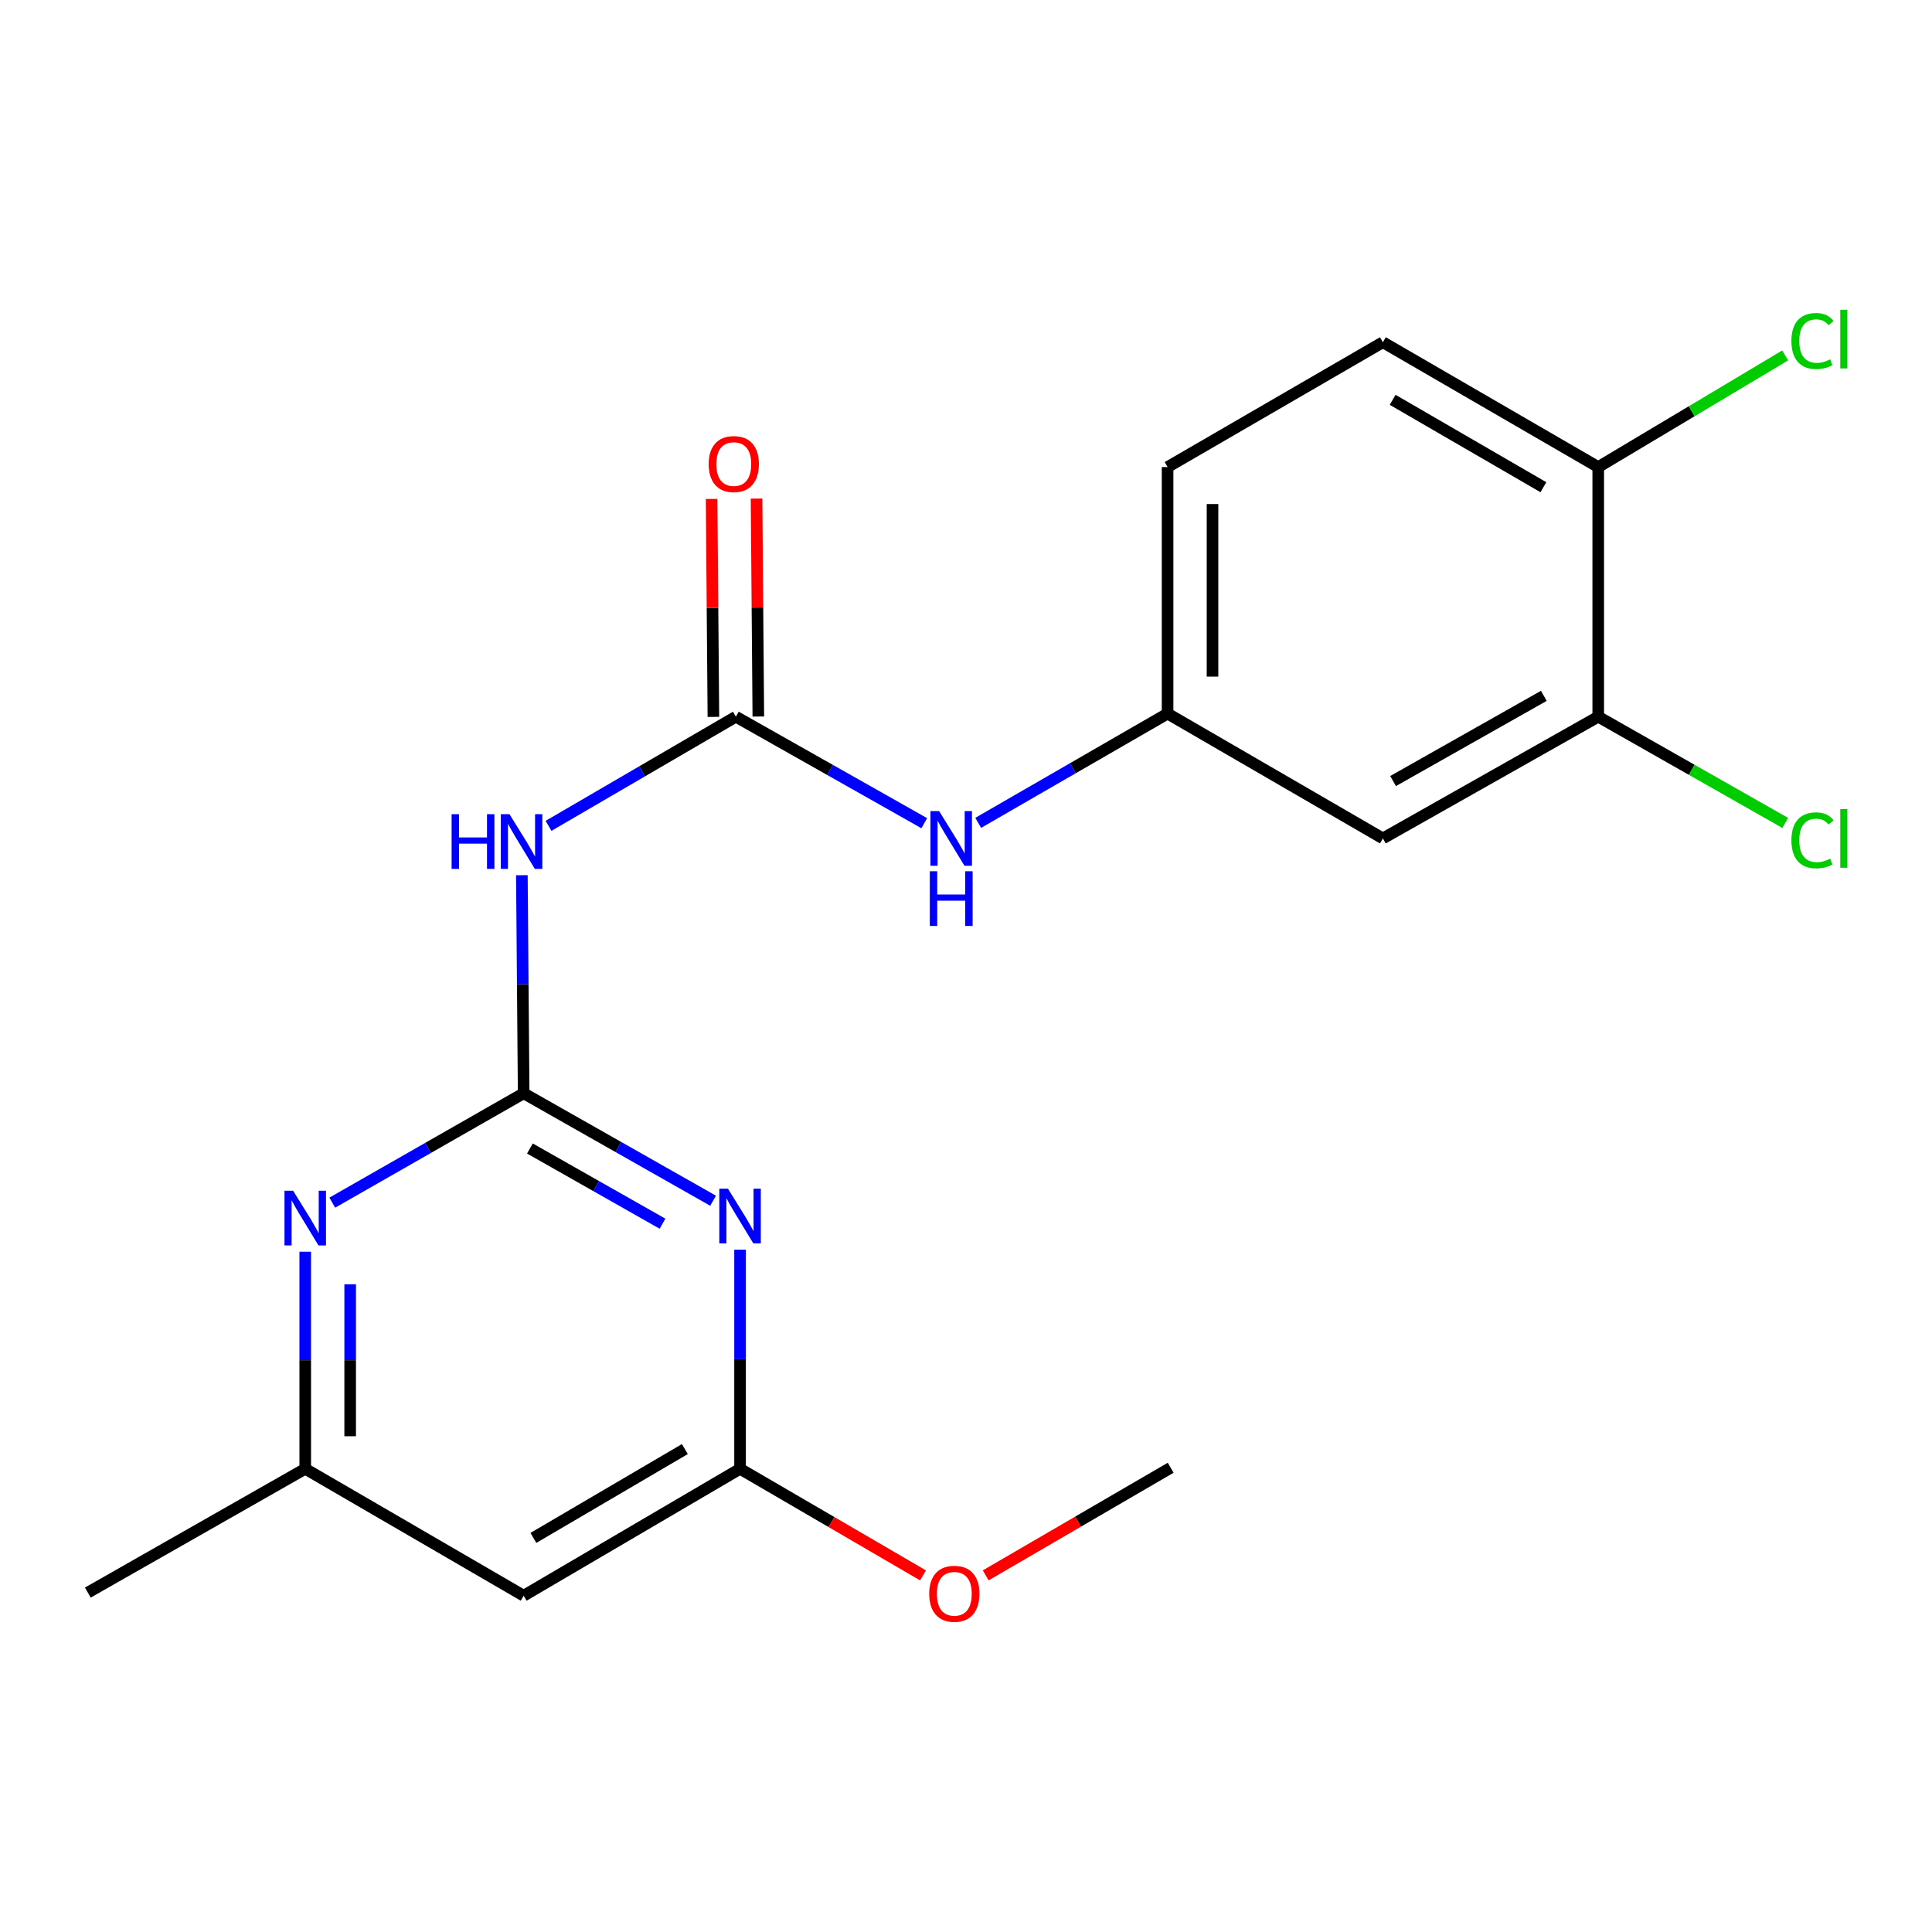 <?xml version='1.0' encoding='iso-8859-1'?>
<svg version='1.1' baseProfile='full'
              xmlns='http://www.w3.org/2000/svg'
                      xmlns:rdkit='http://www.rdkit.org/xml'
                      xmlns:xlink='http://www.w3.org/1999/xlink'
                  xml:space='preserve'
width='1000px' height='1000px' viewBox='0 0 1000 1000'>
<!-- END OF HEADER -->
<rect style='opacity:1.0;fill:#FFFFFF;stroke:none' width='1000' height='1000' x='0' y='0'> </rect>
<path class='bond-0' d='M 271.045,565.885 L 320.069,593.691' style='fill:none;fill-rule:evenodd;stroke:#000000;stroke-width:6px;stroke-linecap:butt;stroke-linejoin:miter;stroke-opacity:1' />
<path class='bond-0' d='M 320.069,593.691 L 369.092,621.497' style='fill:none;fill-rule:evenodd;stroke:#0000FF;stroke-width:6px;stroke-linecap:butt;stroke-linejoin:miter;stroke-opacity:1' />
<path class='bond-0' d='M 274.278,594.456 L 308.595,613.92' style='fill:none;fill-rule:evenodd;stroke:#000000;stroke-width:6px;stroke-linecap:butt;stroke-linejoin:miter;stroke-opacity:1' />
<path class='bond-0' d='M 308.595,613.92 L 342.911,633.384' style='fill:none;fill-rule:evenodd;stroke:#0000FF;stroke-width:6px;stroke-linecap:butt;stroke-linejoin:miter;stroke-opacity:1' />
<path class='bond-1' d='M 271.045,565.885 L 270.58,509.442' style='fill:none;fill-rule:evenodd;stroke:#000000;stroke-width:6px;stroke-linecap:butt;stroke-linejoin:miter;stroke-opacity:1' />
<path class='bond-1' d='M 270.58,509.442 L 270.116,453' style='fill:none;fill-rule:evenodd;stroke:#0000FF;stroke-width:6px;stroke-linecap:butt;stroke-linejoin:miter;stroke-opacity:1' />
<path class='bond-3' d='M 271.045,565.885 L 221.516,594.187' style='fill:none;fill-rule:evenodd;stroke:#000000;stroke-width:6px;stroke-linecap:butt;stroke-linejoin:miter;stroke-opacity:1' />
<path class='bond-3' d='M 221.516,594.187 L 171.986,622.489' style='fill:none;fill-rule:evenodd;stroke:#0000FF;stroke-width:6px;stroke-linecap:butt;stroke-linejoin:miter;stroke-opacity:1' />
<path class='bond-4' d='M 383.052,646.845 L 383.052,703.546' style='fill:none;fill-rule:evenodd;stroke:#0000FF;stroke-width:6px;stroke-linecap:butt;stroke-linejoin:miter;stroke-opacity:1' />
<path class='bond-4' d='M 383.052,703.546 L 383.052,760.246' style='fill:none;fill-rule:evenodd;stroke:#000000;stroke-width:6px;stroke-linecap:butt;stroke-linejoin:miter;stroke-opacity:1' />
<path class='bond-2' d='M 283.921,427.456 L 332.401,399.212' style='fill:none;fill-rule:evenodd;stroke:#0000FF;stroke-width:6px;stroke-linecap:butt;stroke-linejoin:miter;stroke-opacity:1' />
<path class='bond-2' d='M 332.401,399.212 L 380.881,370.967' style='fill:none;fill-rule:evenodd;stroke:#000000;stroke-width:6px;stroke-linecap:butt;stroke-linejoin:miter;stroke-opacity:1' />
<path class='bond-6' d='M 380.881,370.967 L 429.643,398.528' style='fill:none;fill-rule:evenodd;stroke:#000000;stroke-width:6px;stroke-linecap:butt;stroke-linejoin:miter;stroke-opacity:1' />
<path class='bond-6' d='M 429.643,398.528 L 478.404,426.088' style='fill:none;fill-rule:evenodd;stroke:#0000FF;stroke-width:6px;stroke-linecap:butt;stroke-linejoin:miter;stroke-opacity:1' />
<path class='bond-12' d='M 392.509,370.872 L 392.047,314.465' style='fill:none;fill-rule:evenodd;stroke:#000000;stroke-width:6px;stroke-linecap:butt;stroke-linejoin:miter;stroke-opacity:1' />
<path class='bond-12' d='M 392.047,314.465 L 391.584,258.059' style='fill:none;fill-rule:evenodd;stroke:#FF0000;stroke-width:6px;stroke-linecap:butt;stroke-linejoin:miter;stroke-opacity:1' />
<path class='bond-12' d='M 369.253,371.063 L 368.791,314.656' style='fill:none;fill-rule:evenodd;stroke:#000000;stroke-width:6px;stroke-linecap:butt;stroke-linejoin:miter;stroke-opacity:1' />
<path class='bond-12' d='M 368.791,314.656 L 368.328,258.249' style='fill:none;fill-rule:evenodd;stroke:#FF0000;stroke-width:6px;stroke-linecap:butt;stroke-linejoin:miter;stroke-opacity:1' />
<path class='bond-9' d='M 157.991,647.891 L 157.991,704.068' style='fill:none;fill-rule:evenodd;stroke:#0000FF;stroke-width:6px;stroke-linecap:butt;stroke-linejoin:miter;stroke-opacity:1' />
<path class='bond-9' d='M 157.991,704.068 L 157.991,760.246' style='fill:none;fill-rule:evenodd;stroke:#000000;stroke-width:6px;stroke-linecap:butt;stroke-linejoin:miter;stroke-opacity:1' />
<path class='bond-9' d='M 181.248,664.744 L 181.248,704.068' style='fill:none;fill-rule:evenodd;stroke:#0000FF;stroke-width:6px;stroke-linecap:butt;stroke-linejoin:miter;stroke-opacity:1' />
<path class='bond-9' d='M 181.248,704.068 L 181.248,743.393' style='fill:none;fill-rule:evenodd;stroke:#000000;stroke-width:6px;stroke-linecap:butt;stroke-linejoin:miter;stroke-opacity:1' />
<path class='bond-17' d='M 383.052,760.246 L 430.402,787.832' style='fill:none;fill-rule:evenodd;stroke:#000000;stroke-width:6px;stroke-linecap:butt;stroke-linejoin:miter;stroke-opacity:1' />
<path class='bond-17' d='M 430.402,787.832 L 477.751,815.418' style='fill:none;fill-rule:evenodd;stroke:#FF0000;stroke-width:6px;stroke-linecap:butt;stroke-linejoin:miter;stroke-opacity:1' />
<path class='bond-20' d='M 383.052,760.246 L 271.045,825.933' style='fill:none;fill-rule:evenodd;stroke:#000000;stroke-width:6px;stroke-linecap:butt;stroke-linejoin:miter;stroke-opacity:1' />
<path class='bond-20' d='M 354.485,750.038 L 276.081,796.019' style='fill:none;fill-rule:evenodd;stroke:#000000;stroke-width:6px;stroke-linecap:butt;stroke-linejoin:miter;stroke-opacity:1' />
<path class='bond-5' d='M 271.045,825.933 L 157.991,760.246' style='fill:none;fill-rule:evenodd;stroke:#000000;stroke-width:6px;stroke-linecap:butt;stroke-linejoin:miter;stroke-opacity:1' />
<path class='bond-10' d='M 506.318,425.906 L 555.328,397.629' style='fill:none;fill-rule:evenodd;stroke:#0000FF;stroke-width:6px;stroke-linecap:butt;stroke-linejoin:miter;stroke-opacity:1' />
<path class='bond-10' d='M 555.328,397.629 L 604.339,369.352' style='fill:none;fill-rule:evenodd;stroke:#000000;stroke-width:6px;stroke-linecap:butt;stroke-linejoin:miter;stroke-opacity:1' />
<path class='bond-7' d='M 827.242,370.967 L 715.778,433.967' style='fill:none;fill-rule:evenodd;stroke:#000000;stroke-width:6px;stroke-linecap:butt;stroke-linejoin:miter;stroke-opacity:1' />
<path class='bond-7' d='M 799.079,360.171 L 721.054,404.271' style='fill:none;fill-rule:evenodd;stroke:#000000;stroke-width:6px;stroke-linecap:butt;stroke-linejoin:miter;stroke-opacity:1' />
<path class='bond-14' d='M 827.242,370.967 L 875.642,398.46' style='fill:none;fill-rule:evenodd;stroke:#000000;stroke-width:6px;stroke-linecap:butt;stroke-linejoin:miter;stroke-opacity:1' />
<path class='bond-14' d='M 875.642,398.46 L 924.042,425.953' style='fill:none;fill-rule:evenodd;stroke:#00CC00;stroke-width:6px;stroke-linecap:butt;stroke-linejoin:miter;stroke-opacity:1' />
<path class='bond-21' d='M 827.242,370.967 L 827.242,241.751' style='fill:none;fill-rule:evenodd;stroke:#000000;stroke-width:6px;stroke-linecap:butt;stroke-linejoin:miter;stroke-opacity:1' />
<path class='bond-8' d='M 715.778,433.967 L 604.339,369.352' style='fill:none;fill-rule:evenodd;stroke:#000000;stroke-width:6px;stroke-linecap:butt;stroke-linejoin:miter;stroke-opacity:1' />
<path class='bond-18' d='M 157.991,760.246 L 45.455,824.318' style='fill:none;fill-rule:evenodd;stroke:#000000;stroke-width:6px;stroke-linecap:butt;stroke-linejoin:miter;stroke-opacity:1' />
<path class='bond-15' d='M 604.339,369.352 L 604.339,241.751' style='fill:none;fill-rule:evenodd;stroke:#000000;stroke-width:6px;stroke-linecap:butt;stroke-linejoin:miter;stroke-opacity:1' />
<path class='bond-15' d='M 627.596,350.212 L 627.596,260.891' style='fill:none;fill-rule:evenodd;stroke:#000000;stroke-width:6px;stroke-linecap:butt;stroke-linejoin:miter;stroke-opacity:1' />
<path class='bond-11' d='M 827.242,241.751 L 715.778,177.136' style='fill:none;fill-rule:evenodd;stroke:#000000;stroke-width:6px;stroke-linecap:butt;stroke-linejoin:miter;stroke-opacity:1' />
<path class='bond-11' d='M 798.859,252.179 L 720.834,206.948' style='fill:none;fill-rule:evenodd;stroke:#000000;stroke-width:6px;stroke-linecap:butt;stroke-linejoin:miter;stroke-opacity:1' />
<path class='bond-16' d='M 827.242,241.751 L 875.622,212.86' style='fill:none;fill-rule:evenodd;stroke:#000000;stroke-width:6px;stroke-linecap:butt;stroke-linejoin:miter;stroke-opacity:1' />
<path class='bond-16' d='M 875.622,212.86 L 924.001,183.97' style='fill:none;fill-rule:evenodd;stroke:#00CC00;stroke-width:6px;stroke-linecap:butt;stroke-linejoin:miter;stroke-opacity:1' />
<path class='bond-13' d='M 715.778,177.136 L 604.339,241.751' style='fill:none;fill-rule:evenodd;stroke:#000000;stroke-width:6px;stroke-linecap:butt;stroke-linejoin:miter;stroke-opacity:1' />
<path class='bond-19' d='M 510.199,815.412 L 558.07,787.558' style='fill:none;fill-rule:evenodd;stroke:#FF0000;stroke-width:6px;stroke-linecap:butt;stroke-linejoin:miter;stroke-opacity:1' />
<path class='bond-19' d='M 558.07,787.558 L 605.941,759.704' style='fill:none;fill-rule:evenodd;stroke:#000000;stroke-width:6px;stroke-linecap:butt;stroke-linejoin:miter;stroke-opacity:1' />
<path  class='atom-1' d='M 376.792 615.254
L 386.072 630.254
Q 386.992 631.734, 388.472 634.414
Q 389.952 637.094, 390.032 637.254
L 390.032 615.254
L 393.792 615.254
L 393.792 643.574
L 389.912 643.574
L 379.952 627.174
Q 378.792 625.254, 377.552 623.054
Q 376.352 620.854, 375.992 620.174
L 375.992 643.574
L 372.312 643.574
L 372.312 615.254
L 376.792 615.254
' fill='#0000FF'/>
<path  class='atom-2' d='M 233.752 421.422
L 237.592 421.422
L 237.592 433.462
L 252.072 433.462
L 252.072 421.422
L 255.912 421.422
L 255.912 449.742
L 252.072 449.742
L 252.072 436.662
L 237.592 436.662
L 237.592 449.742
L 233.752 449.742
L 233.752 421.422
' fill='#0000FF'/>
<path  class='atom-2' d='M 263.712 421.422
L 272.992 436.422
Q 273.912 437.902, 275.392 440.582
Q 276.872 443.262, 276.952 443.422
L 276.952 421.422
L 280.712 421.422
L 280.712 449.742
L 276.832 449.742
L 266.872 433.342
Q 265.712 431.422, 264.472 429.222
Q 263.272 427.022, 262.912 426.342
L 262.912 449.742
L 259.232 449.742
L 259.232 421.422
L 263.712 421.422
' fill='#0000FF'/>
<path  class='atom-4' d='M 151.731 616.327
L 161.011 631.327
Q 161.931 632.807, 163.411 635.487
Q 164.891 638.167, 164.971 638.327
L 164.971 616.327
L 168.731 616.327
L 168.731 644.647
L 164.851 644.647
L 154.891 628.247
Q 153.731 626.327, 152.491 624.127
Q 151.291 621.927, 150.931 621.247
L 150.931 644.647
L 147.251 644.647
L 147.251 616.327
L 151.731 616.327
' fill='#0000FF'/>
<path  class='atom-7' d='M 486.085 419.807
L 495.365 434.807
Q 496.285 436.287, 497.765 438.967
Q 499.245 441.647, 499.325 441.807
L 499.325 419.807
L 503.085 419.807
L 503.085 448.127
L 499.205 448.127
L 489.245 431.727
Q 488.085 429.807, 486.845 427.607
Q 485.645 425.407, 485.285 424.727
L 485.285 448.127
L 481.605 448.127
L 481.605 419.807
L 486.085 419.807
' fill='#0000FF'/>
<path  class='atom-7' d='M 481.265 450.959
L 485.105 450.959
L 485.105 462.999
L 499.585 462.999
L 499.585 450.959
L 503.425 450.959
L 503.425 479.279
L 499.585 479.279
L 499.585 466.199
L 485.105 466.199
L 485.105 479.279
L 481.265 479.279
L 481.265 450.959
' fill='#0000FF'/>
<path  class='atom-13' d='M 366.809 240.203
Q 366.809 233.403, 370.169 229.603
Q 373.529 225.803, 379.809 225.803
Q 386.089 225.803, 389.449 229.603
Q 392.809 233.403, 392.809 240.203
Q 392.809 247.083, 389.409 251.003
Q 386.009 254.883, 379.809 254.883
Q 373.569 254.883, 370.169 251.003
Q 366.809 247.123, 366.809 240.203
M 379.809 251.683
Q 384.129 251.683, 386.449 248.803
Q 388.809 245.883, 388.809 240.203
Q 388.809 234.643, 386.449 231.843
Q 384.129 229.003, 379.809 229.003
Q 375.489 229.003, 373.129 231.803
Q 370.809 234.603, 370.809 240.203
Q 370.809 245.923, 373.129 248.803
Q 375.489 251.683, 379.809 251.683
' fill='#FF0000'/>
<path  class='atom-15' d='M 927.231 434.947
Q 927.231 427.907, 930.511 424.227
Q 933.831 420.507, 940.111 420.507
Q 945.951 420.507, 949.071 424.627
L 946.431 426.787
Q 944.151 423.787, 940.111 423.787
Q 935.831 423.787, 933.551 426.667
Q 931.311 429.507, 931.311 434.947
Q 931.311 440.547, 933.631 443.427
Q 935.991 446.307, 940.551 446.307
Q 943.671 446.307, 947.311 444.427
L 948.431 447.427
Q 946.951 448.387, 944.711 448.947
Q 942.471 449.507, 939.991 449.507
Q 933.831 449.507, 930.511 445.747
Q 927.231 441.987, 927.231 434.947
' fill='#00CC00'/>
<path  class='atom-15' d='M 952.511 418.787
L 956.191 418.787
L 956.191 449.147
L 952.511 449.147
L 952.511 418.787
' fill='#00CC00'/>
<path  class='atom-17' d='M 927.231 176.501
Q 927.231 169.461, 930.511 165.781
Q 933.831 162.061, 940.111 162.061
Q 945.951 162.061, 949.071 166.181
L 946.431 168.341
Q 944.151 165.341, 940.111 165.341
Q 935.831 165.341, 933.551 168.221
Q 931.311 171.061, 931.311 176.501
Q 931.311 182.101, 933.631 184.981
Q 935.991 187.861, 940.551 187.861
Q 943.671 187.861, 947.311 185.981
L 948.431 188.981
Q 946.951 189.941, 944.711 190.501
Q 942.471 191.061, 939.991 191.061
Q 933.831 191.061, 930.511 187.301
Q 927.231 183.541, 927.231 176.501
' fill='#00CC00'/>
<path  class='atom-17' d='M 952.511 160.341
L 956.191 160.341
L 956.191 190.701
L 952.511 190.701
L 952.511 160.341
' fill='#00CC00'/>
<path  class='atom-18' d='M 480.96 824.941
Q 480.96 818.141, 484.32 814.341
Q 487.68 810.541, 493.96 810.541
Q 500.24 810.541, 503.6 814.341
Q 506.96 818.141, 506.96 824.941
Q 506.96 831.821, 503.56 835.741
Q 500.16 839.621, 493.96 839.621
Q 487.72 839.621, 484.32 835.741
Q 480.96 831.861, 480.96 824.941
M 493.96 836.421
Q 498.28 836.421, 500.6 833.541
Q 502.96 830.621, 502.96 824.941
Q 502.96 819.381, 500.6 816.581
Q 498.28 813.741, 493.96 813.741
Q 489.64 813.741, 487.28 816.541
Q 484.96 819.341, 484.96 824.941
Q 484.96 830.661, 487.28 833.541
Q 489.64 836.421, 493.96 836.421
' fill='#FF0000'/>
</svg>
